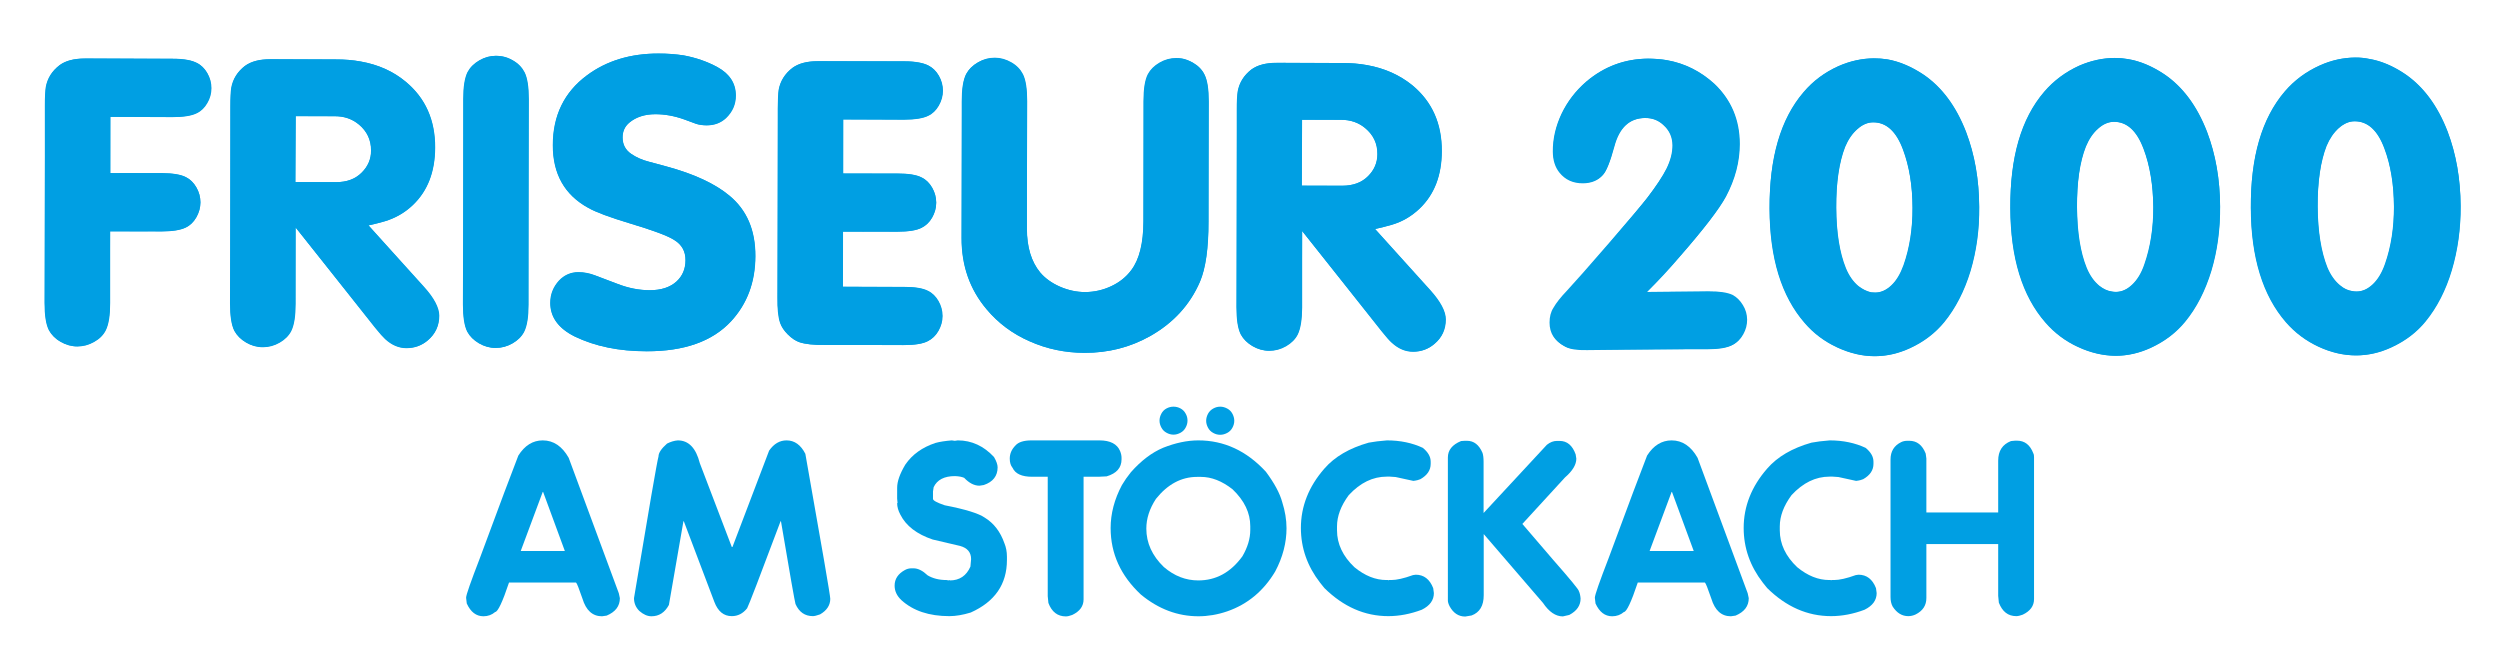 <?xml version="1.0" encoding="utf-8"?>
<!-- Generator: Adobe Illustrator 26.0.3, SVG Export Plug-In . SVG Version: 6.00 Build 0)  -->
<svg version="1.0" id="Ebene_1" xmlns="http://www.w3.org/2000/svg" xmlns:xlink="http://www.w3.org/1999/xlink" x="0px" y="0px"
	 viewBox="0 0 187.62 49.4" style="enable-background:new 0 0 187.62 49.4;" xml:space="preserve">
<g>
	<g>
		<g>
			<defs>
				<path id="SVGID_1_" d="M12.95,4.42L6.96,4.39l-0.59,0c-0.79,0-1.42,0.16-1.87,0.49C3.92,5.32,3.58,5.87,3.46,6.53
					c-0.04,0.27-0.07,0.74-0.07,1.4L3.34,22.72c0,0.93,0.1,1.61,0.32,2.05c0.19,0.35,0.48,0.65,0.87,0.87
					c0.39,0.23,0.81,0.35,1.25,0.35c0.44,0,0.86-0.11,1.26-0.34c0.4-0.22,0.69-0.51,0.87-0.87c0.22-0.44,0.33-1.12,0.33-2.04
					l0.02-5.38l3.87,0.01c0.82,0,1.42-0.1,1.81-0.29c0.32-0.15,0.59-0.41,0.79-0.76c0.2-0.35,0.31-0.73,0.31-1.12
					c0-0.4-0.1-0.77-0.3-1.12c-0.2-0.35-0.46-0.61-0.78-0.77c-0.38-0.2-0.99-0.3-1.81-0.31l-3.87-0.01l0.01-4.22l4.65,0.02
					c0.82,0,1.43-0.09,1.83-0.29c0.32-0.15,0.59-0.41,0.79-0.76c0.21-0.35,0.31-0.73,0.31-1.12c0-0.4-0.1-0.77-0.3-1.12
					c-0.2-0.35-0.46-0.61-0.79-0.77c-0.18-0.09-0.41-0.17-0.69-0.22C13.77,4.45,13.39,4.42,12.95,4.42"/>
			</defs>
			<use xlink:href="#SVGID_1_"  style="overflow:visible;fill:#009FE3;"/>
			<clipPath id="SVGID_00000146458883010858988110000012538817204479315584_">
				<use xlink:href="#SVGID_1_"  style="overflow:visible;"/>
			</clipPath>
			
				<rect x="0.08" y="2.69" transform="matrix(1 -3.607767e-03 3.607767e-03 1 -0.054 0.031)" style="clip-path:url(#SVGID_00000146458883010858988110000012538817204479315584_);fill:#009FE3;" width="16.9" height="24.68"/>
		</g>
		<g>
			<defs>
				<path id="SVGID_00000072278691539818971020000007864712704027033984_" d="M22.2,8.71l2.93,0.01c0.72,0,1.32,0.21,1.82,0.63
					c0.61,0.51,0.91,1.16,0.91,1.95c0,0.64-0.24,1.2-0.71,1.66c-0.48,0.48-1.13,0.72-1.94,0.71l-3.04-0.01L22.2,8.71z M27.09,4.62
					c-0.59-0.11-1.21-0.16-1.88-0.16l-4.34-0.02l-0.59,0c-0.79,0-1.41,0.16-1.87,0.49c-0.56,0.43-0.91,0.98-1.03,1.65
					c-0.04,0.27-0.07,0.73-0.07,1.39l-0.05,14.8c0,0.93,0.1,1.61,0.32,2.05c0.19,0.35,0.48,0.64,0.87,0.87
					c0.39,0.23,0.81,0.35,1.25,0.35c0.44,0,0.86-0.11,1.26-0.34c0.4-0.23,0.69-0.52,0.87-0.87c0.22-0.44,0.33-1.12,0.33-2.04
					l0.02-5.73l5.96,7.53c0.35,0.44,0.61,0.72,0.76,0.86c0.49,0.45,1.02,0.68,1.6,0.68c0.6,0,1.13-0.19,1.58-0.57
					c0.57-0.48,0.86-1.1,0.86-1.84c0-0.6-0.38-1.34-1.16-2.2l-4.13-4.6c0.47-0.1,0.88-0.21,1.23-0.31c0.8-0.24,1.5-0.64,2.11-1.22
					c1.11-1.06,1.66-2.49,1.67-4.3c0.01-2.07-0.72-3.72-2.2-4.95C29.54,5.37,28.42,4.86,27.09,4.62L27.09,4.62"/>
			</defs>
			<use xlink:href="#SVGID_00000072278691539818971020000007864712704027033984_"  style="overflow:visible;fill:#009FE3;"/>
			<clipPath id="SVGID_00000057869380879260761930000006210635217994145921_">
				<use xlink:href="#SVGID_00000072278691539818971020000007864712704027033984_"  style="overflow:visible;"/>
			</clipPath>
			
				<rect x="13.99" y="2.96" transform="matrix(1 -3.629107e-03 3.629107e-03 1 -0.057 0.091)" style="clip-path:url(#SVGID_00000057869380879260761930000006210635217994145921_);fill:#009FE3;" width="22.26" height="25.45"/>
		</g>
		<g>
			<defs>
				<path id="SVGID_00000103980037053852741160000004808643200150601879_" d="M37.25,4.19c-0.44,0-0.85,0.11-1.25,0.34
					c-0.4,0.23-0.69,0.52-0.88,0.87c-0.22,0.44-0.33,1.12-0.33,2.04l-0.05,15.4c0,0.93,0.1,1.61,0.32,2.05
					c0.19,0.35,0.48,0.64,0.87,0.87c0.39,0.23,0.81,0.35,1.25,0.35c0.44,0,0.86-0.11,1.26-0.34c0.4-0.23,0.69-0.52,0.87-0.87
					c0.22-0.44,0.33-1.12,0.33-2.04l0.05-15.4c0-0.92-0.1-1.61-0.32-2.04c-0.18-0.35-0.46-0.65-0.86-0.88
					c-0.27-0.16-0.54-0.26-0.82-0.31C37.54,4.21,37.4,4.19,37.25,4.19"/>
			</defs>
			<use xlink:href="#SVGID_00000103980037053852741160000004808643200150601879_"  style="overflow:visible;fill:#009FE3;"/>
			<clipPath id="SVGID_00000142146712945039753300000011774990610243220120_">
				<use xlink:href="#SVGID_00000103980037053852741160000004808643200150601879_"  style="overflow:visible;"/>
			</clipPath>
			
				<rect x="31.38" y="3.79" transform="matrix(1 -3.583594e-03 3.583594e-03 1 -0.054 0.133)" style="clip-path:url(#SVGID_00000142146712945039753300000011774990610243220120_);fill:#009FE3;" width="11.65" height="22.76"/>
		</g>
		<g>
			<defs>
				<path id="SVGID_00000047758164745711486980000007639474443811068337_" d="M49.45,4.02c-2.12-0.01-3.92,0.54-5.39,1.63
					c-1.7,1.26-2.55,3-2.56,5.22c-0.01,2.16,0.87,3.74,2.65,4.72c0.6,0.34,1.63,0.72,3.08,1.16c1.79,0.54,2.92,0.96,3.39,1.28
					c0.55,0.34,0.83,0.85,0.82,1.51c0,0.64-0.23,1.18-0.68,1.59c-0.49,0.44-1.16,0.65-2,0.65c-0.8,0-1.61-0.16-2.43-0.48l-1.68-0.64
					c-0.42-0.16-0.83-0.24-1.25-0.24c-0.56,0-1.05,0.21-1.45,0.63c-0.44,0.48-0.66,1.04-0.66,1.68c0,1.06,0.6,1.9,1.82,2.51
					c1.52,0.74,3.33,1.12,5.41,1.12c2.81,0.01,4.92-0.73,6.33-2.24c1.21-1.31,1.82-2.93,1.83-4.88c0.01-1.95-0.63-3.45-1.92-4.53
					c-1.08-0.91-2.66-1.65-4.75-2.22l-1.29-0.35c-0.51-0.13-0.96-0.33-1.34-0.59c-0.44-0.3-0.65-0.71-0.65-1.24
					c0-0.46,0.17-0.83,0.52-1.12c0.5-0.41,1.15-0.62,1.94-0.62c0.71,0,1.43,0.13,2.18,0.4l0.89,0.33c0.22,0.07,0.48,0.11,0.79,0.11
					c0.57,0,1.05-0.18,1.44-0.54c0.49-0.47,0.74-1.03,0.74-1.7c0-0.91-0.46-1.63-1.4-2.14c-0.76-0.41-1.6-0.7-2.51-0.87
					C50.73,4.07,50.11,4.02,49.45,4.02"/>
			</defs>
			<use xlink:href="#SVGID_00000047758164745711486980000007639474443811068337_"  style="overflow:visible;fill:#009FE3;"/>
			<clipPath id="SVGID_00000111156826102368892350000011898731408808179586_">
				<use xlink:href="#SVGID_00000047758164745711486980000007639474443811068337_"  style="overflow:visible;"/>
			</clipPath>
			
				<rect x="38.53" y="2.58" transform="matrix(1 -3.616683e-03 3.616683e-03 1 -0.055 0.177)" style="clip-path:url(#SVGID_00000111156826102368892350000011898731408808179586_);fill:#009FE3;" width="20.98" height="25.42"/>
		</g>
		<g>
			<defs>
				<path id="SVGID_00000033357513008893280000000012343687471462428289_" d="M67.87,4.61l-5.91-0.02l-0.59,0
					c-0.79,0-1.41,0.16-1.87,0.49c-0.57,0.43-0.92,0.99-1.04,1.65c-0.04,0.27-0.06,0.74-0.07,1.4l-0.05,14.18
					c-0.01,0.84,0.05,1.48,0.2,1.92c0.1,0.29,0.29,0.58,0.57,0.86c0.28,0.28,0.57,0.48,0.86,0.58c0.44,0.15,1.08,0.22,1.92,0.21
					l5.91,0.02c0.82,0,1.43-0.09,1.81-0.29c0.32-0.16,0.59-0.41,0.79-0.76c0.2-0.35,0.31-0.72,0.31-1.12c0-0.39-0.1-0.77-0.3-1.12
					c-0.2-0.35-0.46-0.61-0.79-0.77c-0.38-0.2-0.99-0.3-1.81-0.3l-4.57-0.02l0.02-4.14l4.07,0.01c0.83,0,1.44-0.09,1.83-0.29
					c0.32-0.16,0.59-0.41,0.79-0.76c0.2-0.35,0.31-0.72,0.31-1.12c0-0.39-0.1-0.77-0.3-1.12c-0.2-0.35-0.46-0.61-0.79-0.77
					c-0.38-0.2-0.99-0.3-1.82-0.3l-4.07-0.01l0.01-4.06l4.57,0.02c0.82,0,1.43-0.1,1.81-0.29c0.32-0.15,0.59-0.41,0.79-0.76
					c0.2-0.35,0.31-0.73,0.31-1.12c0-0.39-0.1-0.77-0.3-1.12c-0.2-0.35-0.47-0.61-0.79-0.77c-0.18-0.09-0.42-0.17-0.7-0.22
					C68.67,4.64,68.3,4.61,67.87,4.61"/>
			</defs>
			<use xlink:href="#SVGID_00000033357513008893280000000012343687471462428289_"  style="overflow:visible;fill:#009FE3;"/>
			<clipPath id="SVGID_00000131336563164374169580000016182590481512330630_">
				<use xlink:href="#SVGID_00000033357513008893280000000012343687471462428289_"  style="overflow:visible;"/>
			</clipPath>
			
				<rect x="55.14" y="2.9" transform="matrix(1 -3.538190e-03 3.538190e-03 1 -0.053 0.229)" style="clip-path:url(#SVGID_00000131336563164374169580000016182590481512330630_);fill:#009FE3;" width="18.94" height="24.69"/>
		</g>
		<g>
			<defs>
				<path id="SVGID_00000107572889136858304410000001500730800364042130_" d="M88.3,4.38c-0.44,0-0.85,0.11-1.25,0.34
					c-0.4,0.23-0.69,0.52-0.88,0.87c-0.22,0.43-0.33,1.11-0.33,2.04l-0.03,9c-0.01,1.63-0.31,2.85-0.92,3.65
					c-0.38,0.51-0.88,0.91-1.5,1.2c-0.62,0.29-1.28,0.44-1.97,0.44c-0.64,0-1.27-0.14-1.89-0.41c-0.61-0.27-1.11-0.63-1.48-1.07
					c-0.66-0.8-0.99-1.9-0.99-3.28l0.03-9.56c0-0.92-0.1-1.61-0.32-2.04c-0.18-0.35-0.46-0.65-0.86-0.88
					c-0.4-0.23-0.82-0.35-1.25-0.35c-0.44,0-0.85,0.11-1.25,0.34c-0.4,0.23-0.69,0.52-0.88,0.87c-0.22,0.44-0.33,1.12-0.33,2.04
					l-0.04,10.26c-0.01,2.08,0.61,3.86,1.87,5.36c0.86,1.03,1.93,1.84,3.23,2.41c1.29,0.58,2.66,0.86,4.09,0.87
					c1.8,0.01,3.45-0.41,4.95-1.25c1.74-0.98,2.99-2.34,3.74-4.07c0.43-1,0.65-2.5,0.65-4.52l0.03-9c0-0.93-0.1-1.61-0.32-2.04
					c-0.17-0.35-0.46-0.65-0.86-0.88c-0.27-0.15-0.54-0.26-0.82-0.31C88.59,4.39,88.45,4.38,88.3,4.38"/>
			</defs>
			<use xlink:href="#SVGID_00000107572889136858304410000001500730800364042130_"  style="overflow:visible;fill:#009FE3;"/>
			<clipPath id="SVGID_00000057147997500396282970000008687146997415021740_">
				<use xlink:href="#SVGID_00000107572889136858304410000001500730800364042130_"  style="overflow:visible;"/>
			</clipPath>
			
				<rect x="68.94" y="1.56" transform="matrix(1 -3.628191e-03 3.628191e-03 1 -0.053 0.294)" style="clip-path:url(#SVGID_00000057147997500396282970000008687146997415021740_);fill:#009FE3;" width="24.27" height="26.59"/>
		</g>
		<g>
			<defs>
				<path id="SVGID_00000091734325997595022090000013252799259208228992_" d="M97.72,8.98l2.93,0.01c0.72,0,1.32,0.21,1.82,0.63
					c0.61,0.51,0.92,1.16,0.91,1.95c0,0.64-0.24,1.2-0.71,1.66c-0.48,0.48-1.13,0.71-1.93,0.71l-3.04-0.01L97.72,8.98z M102.61,4.89
					c-0.59-0.11-1.21-0.16-1.88-0.16L96.4,4.71l-0.59,0c-0.79,0-1.41,0.16-1.87,0.49c-0.56,0.43-0.91,0.98-1.03,1.65
					c-0.04,0.27-0.07,0.73-0.07,1.39l-0.05,14.8c0,0.93,0.1,1.61,0.32,2.05c0.19,0.35,0.48,0.64,0.87,0.87
					c0.39,0.23,0.81,0.35,1.25,0.35c0.44,0,0.86-0.11,1.26-0.34c0.4-0.23,0.69-0.52,0.87-0.87c0.22-0.44,0.33-1.12,0.34-2.04
					l0.02-5.73l5.96,7.53c0.35,0.44,0.6,0.72,0.76,0.86c0.49,0.45,1.02,0.68,1.6,0.68c0.6,0,1.13-0.19,1.58-0.57
					c0.58-0.48,0.86-1.1,0.86-1.84c0-0.6-0.39-1.34-1.16-2.2l-4.13-4.6c0.47-0.1,0.88-0.21,1.24-0.31c0.8-0.23,1.5-0.64,2.11-1.22
					c1.11-1.06,1.66-2.49,1.67-4.3c0.01-2.07-0.72-3.72-2.2-4.95C105.06,5.64,103.94,5.13,102.61,4.89L102.61,4.89"/>
			</defs>
			<use xlink:href="#SVGID_00000091734325997595022090000013252799259208228992_"  style="overflow:visible;fill:#009FE3;"/>
			<clipPath id="SVGID_00000023251850397492639000000002421737972969420456_">
				<use xlink:href="#SVGID_00000091734325997595022090000013252799259208228992_"  style="overflow:visible;"/>
			</clipPath>
			
				<rect x="89.52" y="3.23" transform="matrix(1 -3.565388e-03 3.565388e-03 1 -0.056 0.359)" style="clip-path:url(#SVGID_00000023251850397492639000000002421737972969420456_);fill:#009FE3;" width="22.26" height="25.46"/>
		</g>
	</g>
	<g>
		<g>
			<defs>
				<path id="SVGID_00000067949377876379764800000006684311147349573768_" d="M125.13,4.52c-0.44-0.08-0.89-0.11-1.37-0.12
					c-1.76,0-3.31,0.57-4.65,1.69c-0.8,0.68-1.42,1.48-1.87,2.4c-0.44,0.92-0.67,1.86-0.67,2.83c0,0.66,0.17,1.18,0.49,1.58
					c0.43,0.54,1.01,0.81,1.76,0.81c0.62,0,1.12-0.2,1.48-0.6c0.26-0.27,0.55-0.98,0.86-2.12c0.38-1.43,1.16-2.14,2.34-2.14
					c0.55,0,1.01,0.18,1.39,0.55c0.44,0.4,0.66,0.91,0.66,1.51c0,0.55-0.15,1.13-0.46,1.75c-0.29,0.57-0.78,1.3-1.46,2.18
					c-0.36,0.46-1.31,1.59-2.87,3.39c-1.56,1.8-2.62,3-3.17,3.59c-0.46,0.48-0.8,0.91-1.01,1.28c-0.2,0.31-0.29,0.68-0.29,1.11
					c0,0.79,0.37,1.37,1.11,1.76c0.32,0.18,0.86,0.27,1.61,0.26l9.17-0.02c0.81,0,1.41-0.1,1.79-0.3c0.31-0.15,0.57-0.41,0.77-0.76
					c0.2-0.35,0.3-0.71,0.3-1.1c0-0.39-0.1-0.76-0.31-1.1c-0.2-0.34-0.46-0.6-0.77-0.77c-0.38-0.18-0.98-0.28-1.79-0.28l-4.62,0.01
					c0.87-0.85,1.69-1.72,2.46-2.61c1.84-2.08,3.01-3.6,3.52-4.54c0.69-1.3,1.04-2.62,1.04-3.95c0-1.8-0.63-3.3-1.89-4.51
					C127.65,5.36,126.47,4.76,125.13,4.52L125.13,4.52"/>
			</defs>
			<use xlink:href="#SVGID_00000067949377876379764800000006684311147349573768_"  style="overflow:visible;fill:#009FE3;"/>
			<clipPath id="SVGID_00000127033324424702693400000010896194993912449187_">
				<use xlink:href="#SVGID_00000067949377876379764800000006684311147349573768_"  style="overflow:visible;"/>
			</clipPath>
			
				<rect x="113.84" y="3.19" transform="matrix(1 -8.878454e-03 8.878454e-03 1 -0.135 1.102)" style="clip-path:url(#SVGID_00000127033324424702693400000010896194993912449187_);fill:#009FE3;" width="20.49" height="25.23"/>
		</g>
		<g>
			<defs>
				<path id="SVGID_00000150088656075462114970000001892524909311355785_" d="M139.42,21.46c-0.39-0.33-0.7-0.78-0.93-1.35
					c-0.46-1.16-0.69-2.67-0.69-4.54c0-1.88,0.23-3.4,0.68-4.55c0.23-0.55,0.54-1,0.92-1.33c0.38-0.34,0.78-0.51,1.2-0.51
					c0.99,0,1.74,0.68,2.24,2.06c0.46,1.25,0.69,2.7,0.69,4.37c0,1.56-0.22,2.99-0.68,4.29c-0.23,0.64-0.53,1.15-0.91,1.51
					c-0.38,0.36-0.79,0.55-1.24,0.55c-0.11,0-0.21-0.01-0.32-0.02C140.04,21.86,139.73,21.7,139.42,21.46 M140.7,4.38
					c-0.9,0-1.79,0.19-2.65,0.56c-1.04,0.46-1.92,1.1-2.64,1.94c-1.75,2.01-2.61,4.93-2.61,8.74c0,3.74,0.88,6.61,2.63,8.62
					c0.66,0.77,1.47,1.38,2.41,1.82c0.94,0.44,1.88,0.67,2.82,0.67c0.87,0,1.74-0.19,2.6-0.58c1.04-0.47,1.89-1.11,2.57-1.92
					c0.87-1.05,1.54-2.33,2.01-3.83c0.46-1.5,0.7-3.12,0.69-4.85c0-2.04-0.32-3.91-0.96-5.61c-0.75-1.96-1.83-3.41-3.22-4.35
					c-0.89-0.59-1.78-0.97-2.67-1.13C141.35,4.41,141.02,4.38,140.7,4.38"/>
			</defs>
			<use xlink:href="#SVGID_00000150088656075462114970000001892524909311355785_"  style="overflow:visible;fill:#009FE3;"/>
			<clipPath id="SVGID_00000162339776463982375420000002654894410696483764_">
				<use xlink:href="#SVGID_00000150088656075462114970000001892524909311355785_"  style="overflow:visible;"/>
			</clipPath>
			
				<rect x="130.38" y="3.12" transform="matrix(1 -8.928651e-03 8.928651e-03 1 -0.133 1.255)" style="clip-path:url(#SVGID_00000162339776463982375420000002654894410696483764_);fill:#009FE3;" width="20.27" height="24.89"/>
		</g>
		<g>
			<defs>
				<path id="SVGID_00000076605096644971244120000008849885792673520809_" d="M157.49,21.43c-0.39-0.33-0.7-0.78-0.93-1.35
					c-0.46-1.16-0.69-2.67-0.69-4.54c0-1.88,0.22-3.4,0.68-4.55c0.23-0.55,0.53-1,0.92-1.34c0.38-0.34,0.78-0.51,1.2-0.51
					c0.99,0,1.73,0.69,2.23,2.06c0.46,1.24,0.69,2.7,0.7,4.36c0,1.56-0.22,2.99-0.68,4.29c-0.22,0.65-0.53,1.15-0.91,1.51
					c-0.38,0.36-0.79,0.55-1.24,0.55c-0.11,0-0.22-0.01-0.32-0.03C158.1,21.83,157.79,21.67,157.49,21.43 M159.74,4.44
					c-0.33-0.06-0.65-0.09-0.97-0.09c-0.91,0-1.79,0.19-2.66,0.56c-1.03,0.46-1.92,1.11-2.64,1.94c-1.75,2.01-2.61,4.92-2.6,8.74
					c0,3.74,0.88,6.62,2.63,8.62c0.67,0.77,1.47,1.38,2.42,1.82c0.94,0.44,1.88,0.66,2.82,0.67c0.87,0,1.74-0.19,2.6-0.58
					c1.04-0.47,1.89-1.11,2.57-1.92c0.88-1.05,1.54-2.33,2.01-3.83c0.46-1.5,0.69-3.12,0.69-4.84c0-2.04-0.32-3.91-0.96-5.61
					c-0.75-1.96-1.83-3.41-3.22-4.35C161.53,4.97,160.63,4.59,159.74,4.44L159.74,4.44"/>
			</defs>
			<use xlink:href="#SVGID_00000076605096644971244120000008849885792673520809_"  style="overflow:visible;fill:#009FE3;"/>
			<clipPath id="SVGID_00000136410786072690627290000010856743133290058922_">
				<use xlink:href="#SVGID_00000076605096644971244120000008849885792673520809_"  style="overflow:visible;"/>
			</clipPath>
			
				<rect x="148.43" y="3.09" transform="matrix(1 -8.828879e-03 8.828879e-03 1 -0.131 1.401)" style="clip-path:url(#SVGID_00000136410786072690627290000010856743133290058922_);fill:#009FE3;" width="20.27" height="24.89"/>
		</g>
		<g>
			<defs>
				<path id="SVGID_00000124877948186317898280000001428606372907336839_" d="M175.55,21.39c-0.39-0.33-0.7-0.78-0.93-1.35
					c-0.45-1.16-0.69-2.68-0.69-4.54c0-1.88,0.23-3.4,0.68-4.55c0.23-0.55,0.54-1,0.92-1.34c0.39-0.34,0.78-0.51,1.2-0.51
					c0.99,0,1.74,0.68,2.24,2.06c0.46,1.24,0.69,2.7,0.69,4.37c0,1.56-0.22,2.99-0.68,4.29c-0.23,0.65-0.53,1.15-0.91,1.51
					c-0.38,0.36-0.79,0.55-1.24,0.55c-0.11,0-0.22-0.01-0.32-0.03l0,0C176.16,21.8,175.85,21.65,175.55,21.39 M176.82,4.32
					c-0.9,0-1.79,0.19-2.65,0.57c-1.04,0.46-1.92,1.1-2.65,1.94c-1.74,2.01-2.61,4.92-2.6,8.74c0,3.74,0.89,6.62,2.63,8.62
					c0.67,0.77,1.48,1.38,2.42,1.82c0.94,0.44,1.88,0.66,2.82,0.66c0.88,0,1.74-0.19,2.6-0.58c1.04-0.47,1.9-1.11,2.57-1.92
					c0.87-1.05,1.54-2.33,2-3.83c0.46-1.5,0.7-3.12,0.7-4.84c0-2.04-0.32-3.91-0.96-5.61c-0.75-1.96-1.83-3.41-3.22-4.35
					c-0.88-0.59-1.77-0.97-2.67-1.12C177.48,4.35,177.15,4.32,176.82,4.32"/>
			</defs>
			<use xlink:href="#SVGID_00000124877948186317898280000001428606372907336839_"  style="overflow:visible;fill:#009FE3;"/>
			<clipPath id="SVGID_00000028302676989706525580000001658860845449146754_">
				<use xlink:href="#SVGID_00000124877948186317898280000001428606372907336839_"  style="overflow:visible;"/>
			</clipPath>
			
				<rect x="166.5" y="3.06" transform="matrix(1 -8.945146e-03 8.945146e-03 1 -0.132 1.581)" style="clip-path:url(#SVGID_00000028302676989706525580000001658860845449146754_);fill:#009FE3;" width="20.27" height="24.89"/>
		</g>
	</g>
</g>
<g>
	<path style="fill:#009FE3;" d="M40.73,33.05c0.81,0,1.46,0.44,1.95,1.31l3.76,10.16l0.08,0.37c0,0.6-0.33,1.03-0.99,1.31
		l-0.35,0.05c-0.71,0-1.2-0.44-1.47-1.33c-0.26-0.76-0.42-1.16-0.48-1.2H38.2c-0.49,1.47-0.84,2.2-1.04,2.21
		c-0.24,0.21-0.54,0.32-0.88,0.32c-0.54,0-0.96-0.32-1.25-0.96l-0.05-0.43c0-0.21,0.35-1.2,1.04-2.99c1.48-4,2.44-6.56,2.88-7.68
		C39.38,33.43,39.99,33.05,40.73,33.05z M40.73,36.92l-1.65,4.43h3.31l-1.63-4.43H40.73z"/>
	<path style="fill:#009FE3;" d="M50.87,33.05c0.81,0,1.36,0.57,1.65,1.71l2.4,6.29h0.05l2.75-7.23c0.36-0.52,0.8-0.77,1.31-0.77
		c0.6,0,1.07,0.34,1.41,1.01c1.24,7,1.87,10.63,1.87,10.88c0,0.48-0.26,0.88-0.77,1.17c-0.25,0.09-0.43,0.13-0.53,0.13
		c-0.6,0-1.04-0.3-1.31-0.91c-0.05-0.16-0.42-2.23-1.09-6.21h-0.03c-1.56,4.16-2.4,6.34-2.51,6.53c-0.31,0.39-0.69,0.59-1.15,0.59
		c-0.61,0-1.04-0.36-1.31-1.07l-2.29-6.05h-0.03L50.2,45.4c-0.31,0.57-0.74,0.85-1.31,0.85c-0.3,0-0.6-0.13-0.91-0.4
		c-0.27-0.27-0.4-0.59-0.4-0.96c1.12-6.71,1.73-10.25,1.84-10.64c0-0.26,0.21-0.58,0.64-0.96C50.34,33.15,50.6,33.07,50.87,33.05z"
		/>
	<path style="fill:#009FE3;" d="M71.43,33.05l0.21,0.03h0.03l0.21-0.03c1.04,0,1.95,0.42,2.72,1.25c0.18,0.31,0.27,0.57,0.27,0.77
		c0,0.65-0.35,1.1-1.04,1.33l-0.32,0.05c-0.4,0-0.78-0.2-1.15-0.59c-0.16-0.07-0.39-0.12-0.69-0.13c-0.81,0-1.34,0.28-1.6,0.83
		l-0.05,0.32v0.56c0,0.12,0.29,0.28,0.88,0.48c1.55,0.3,2.55,0.61,3.01,0.93c0.68,0.42,1.17,1.06,1.47,1.92
		c0.12,0.29,0.19,0.63,0.19,1.01v0.24c0,1.83-0.91,3.14-2.72,3.95c-0.59,0.18-1.12,0.27-1.6,0.27c-1.52,0-2.72-0.4-3.6-1.2
		c-0.34-0.32-0.51-0.68-0.51-1.09c0-0.5,0.26-0.89,0.77-1.17c0.16-0.09,0.33-0.13,0.51-0.13h0.13c0.35,0,0.7,0.18,1.07,0.53
		c0.39,0.23,0.86,0.35,1.41,0.35h0.03l0.11,0.03l0.08-0.03l0.03,0.03c0.73,0,1.25-0.35,1.55-1.04l0.05-0.56
		c0-0.51-0.28-0.84-0.83-0.99l-2.05-0.48c-1.19-0.4-2-1.02-2.43-1.87c-0.16-0.3-0.24-0.59-0.24-0.85l0.03-0.03l-0.03-0.32V36.6
		c0-0.47,0.2-1.04,0.61-1.73c0.52-0.76,1.27-1.3,2.27-1.63C70.54,33.15,70.94,33.09,71.43,33.05z"/>
	<path style="fill:#009FE3;" d="M77.42,33.05h5.09c0.81,0,1.33,0.27,1.55,0.8c0.07,0.17,0.11,0.34,0.11,0.51v0.11
		c0,0.63-0.37,1.06-1.12,1.28l-0.61,0.03h-1.12v9.2c0,0.51-0.28,0.9-0.85,1.17c-0.19,0.07-0.35,0.11-0.48,0.11
		c-0.62,0-1.06-0.34-1.31-1.01l-0.05-0.51v-8.96h-1.17c-0.77,0-1.26-0.22-1.47-0.67c-0.14-0.17-0.21-0.4-0.21-0.69
		c0-0.37,0.14-0.7,0.43-0.99C76.43,33.18,76.83,33.05,77.42,33.05z"/>
	<path style="fill:#009FE3;" d="M89.93,33.05c1.93,0,3.62,0.78,5.07,2.35c0.64,0.86,1.05,1.62,1.23,2.29
		c0.21,0.66,0.32,1.31,0.32,1.95c0,1.09-0.28,2.18-0.85,3.25c-0.87,1.46-2.07,2.46-3.6,2.99c-0.73,0.25-1.45,0.37-2.16,0.37
		c-1.56,0-3-0.54-4.32-1.63c-1.51-1.41-2.27-3.07-2.27-4.99c0-1.08,0.28-2.16,0.85-3.23c0.19-0.32,0.41-0.64,0.67-0.96
		c0.76-0.86,1.57-1.48,2.43-1.84C88.21,33.24,89.09,33.05,89.93,33.05z M86.03,39.67c0,1.08,0.44,2.04,1.31,2.88
		c0.79,0.68,1.65,1.01,2.59,1.01c1.33,0,2.43-0.6,3.31-1.81c0.39-0.67,0.59-1.33,0.59-1.97v-0.29c0-1-0.44-1.92-1.33-2.77
		c-0.79-0.62-1.58-0.93-2.37-0.93h-0.29c-1.18,0-2.21,0.55-3.09,1.65C86.26,38.19,86.03,38.93,86.03,39.67z M88.07,30.52
		c0.18,0,0.35,0.04,0.52,0.13c0.17,0.09,0.3,0.22,0.39,0.39c0.1,0.17,0.14,0.35,0.14,0.53c0,0.18-0.05,0.36-0.14,0.52
		c-0.09,0.17-0.22,0.3-0.39,0.39c-0.17,0.09-0.34,0.14-0.52,0.14c-0.18,0-0.36-0.05-0.52-0.14c-0.17-0.09-0.3-0.22-0.39-0.39
		c-0.09-0.17-0.14-0.34-0.14-0.52c0-0.19,0.05-0.36,0.14-0.53s0.22-0.3,0.39-0.39S87.89,30.52,88.07,30.52z M91.58,30.52
		c0.18,0,0.35,0.05,0.52,0.14c0.17,0.09,0.3,0.22,0.39,0.39s0.14,0.34,0.14,0.53c0,0.18-0.05,0.36-0.14,0.52
		c-0.09,0.17-0.22,0.3-0.39,0.39s-0.34,0.14-0.53,0.14s-0.36-0.05-0.52-0.14c-0.17-0.09-0.3-0.22-0.39-0.39
		c-0.09-0.17-0.14-0.34-0.14-0.52c0-0.18,0.05-0.36,0.14-0.53s0.23-0.3,0.39-0.39C91.23,30.56,91.4,30.52,91.58,30.52z"/>
	<path style="fill:#009FE3;" d="M104.09,33.05c1,0,1.9,0.19,2.69,0.56c0.39,0.32,0.59,0.66,0.59,1.04v0.16
		c0,0.48-0.26,0.86-0.77,1.15c-0.11,0.05-0.28,0.1-0.53,0.13l-1.33-0.29l-0.43-0.03h-0.24c-1.04,0-1.99,0.46-2.85,1.39
		c-0.59,0.8-0.88,1.58-0.88,2.35v0.29c0,1.02,0.44,1.95,1.31,2.77c0.78,0.64,1.58,0.96,2.4,0.96h0.11l0.03,0.03l0.03-0.03h0.19
		c0.4,0,0.94-0.12,1.63-0.37l0.21-0.03c0.61,0,1.05,0.34,1.31,1.01l0.05,0.37c0,0.53-0.3,0.95-0.91,1.25
		c-0.85,0.32-1.69,0.48-2.51,0.48c-1.77,0-3.37-0.7-4.8-2.11l-0.32-0.4c-0.96-1.24-1.44-2.61-1.44-4.11c0-1.62,0.59-3.11,1.76-4.45
		c0.77-0.89,1.88-1.54,3.33-1.95C103.09,33.15,103.55,33.09,104.09,33.05z"/>
	<path style="fill:#009FE3;" d="M109.93,33.08h0.16c0.52,0,0.91,0.3,1.17,0.91c0.05,0.15,0.08,0.37,0.08,0.67v3.84l4.75-5.12
		c0.25-0.2,0.5-0.29,0.75-0.29h0.21c0.56,0,0.96,0.34,1.2,1.01l0.05,0.32c0,0.45-0.28,0.92-0.85,1.41l-3.2,3.49l2.29,2.67
		c1.3,1.48,1.95,2.27,1.95,2.37c0.06,0.12,0.11,0.31,0.13,0.56c0,0.52-0.28,0.93-0.85,1.23l-0.48,0.11c-0.54,0-1.04-0.34-1.49-1.01
		l-4.45-5.17v4.59c0,0.79-0.3,1.29-0.91,1.52l-0.48,0.08c-0.5,0-0.89-0.26-1.17-0.77c-0.09-0.18-0.13-0.32-0.13-0.43V34.33
		c0-0.55,0.33-0.96,0.99-1.23L109.93,33.08z"/>
	<path style="fill:#009FE3;" d="M125.45,33.05c0.81,0,1.46,0.44,1.95,1.31l3.76,10.16l0.08,0.37c0,0.6-0.33,1.03-0.99,1.31
		l-0.35,0.05c-0.71,0-1.2-0.44-1.47-1.33c-0.26-0.76-0.42-1.16-0.48-1.2h-5.04c-0.49,1.47-0.84,2.2-1.04,2.21
		c-0.24,0.21-0.54,0.32-0.88,0.32c-0.54,0-0.96-0.32-1.25-0.96l-0.05-0.43c0-0.21,0.35-1.2,1.04-2.99c1.48-4,2.44-6.56,2.88-7.68
		C124.09,33.43,124.71,33.05,125.45,33.05z M125.45,36.92l-1.65,4.43h3.31l-1.63-4.43H125.45z"/>
	<path style="fill:#009FE3;" d="M137.32,33.05c1,0,1.9,0.19,2.69,0.56c0.39,0.32,0.59,0.66,0.59,1.04v0.16
		c0,0.48-0.26,0.86-0.77,1.15c-0.11,0.05-0.28,0.1-0.53,0.13l-1.33-0.29l-0.43-0.03h-0.24c-1.04,0-1.99,0.46-2.85,1.39
		c-0.59,0.8-0.88,1.58-0.88,2.35v0.29c0,1.02,0.44,1.95,1.31,2.77c0.78,0.64,1.58,0.96,2.4,0.96h0.11l0.03,0.03l0.03-0.03h0.19
		c0.4,0,0.94-0.12,1.63-0.37l0.21-0.03c0.61,0,1.05,0.34,1.31,1.01l0.05,0.37c0,0.53-0.3,0.95-0.91,1.25
		c-0.85,0.32-1.69,0.48-2.51,0.48c-1.77,0-3.37-0.7-4.8-2.11l-0.32-0.4c-0.96-1.24-1.44-2.61-1.44-4.11c0-1.62,0.59-3.11,1.76-4.45
		c0.77-0.89,1.88-1.54,3.33-1.95C136.32,33.15,136.78,33.09,137.32,33.05z"/>
	<path style="fill:#009FE3;" d="M143.16,33.08h0.13c0.57,0,0.98,0.32,1.23,0.96l0.05,0.37v4.05h5.39v-3.89
		c0-0.73,0.32-1.22,0.96-1.47l0.32-0.03h0.13c0.58,0,0.99,0.32,1.23,0.96c0.04,0.07,0.05,0.17,0.05,0.29v10.64
		c0,0.51-0.28,0.9-0.85,1.17c-0.19,0.07-0.35,0.11-0.48,0.11c-0.62,0-1.05-0.34-1.31-1.01l-0.05-0.51v-3.89h-5.39v4.05
		c0,0.56-0.27,0.96-0.8,1.23c-0.19,0.09-0.38,0.13-0.56,0.13c-0.47,0-0.86-0.24-1.17-0.72c-0.11-0.2-0.16-0.44-0.16-0.72V34.49
		c0-0.62,0.27-1.05,0.8-1.31C142.82,33.11,142.98,33.08,143.16,33.08z"/>
</g>
<g>
</g>
<g>
</g>
<g>
</g>
<g>
</g>
<g>
</g>
<g>
</g>
</svg>
